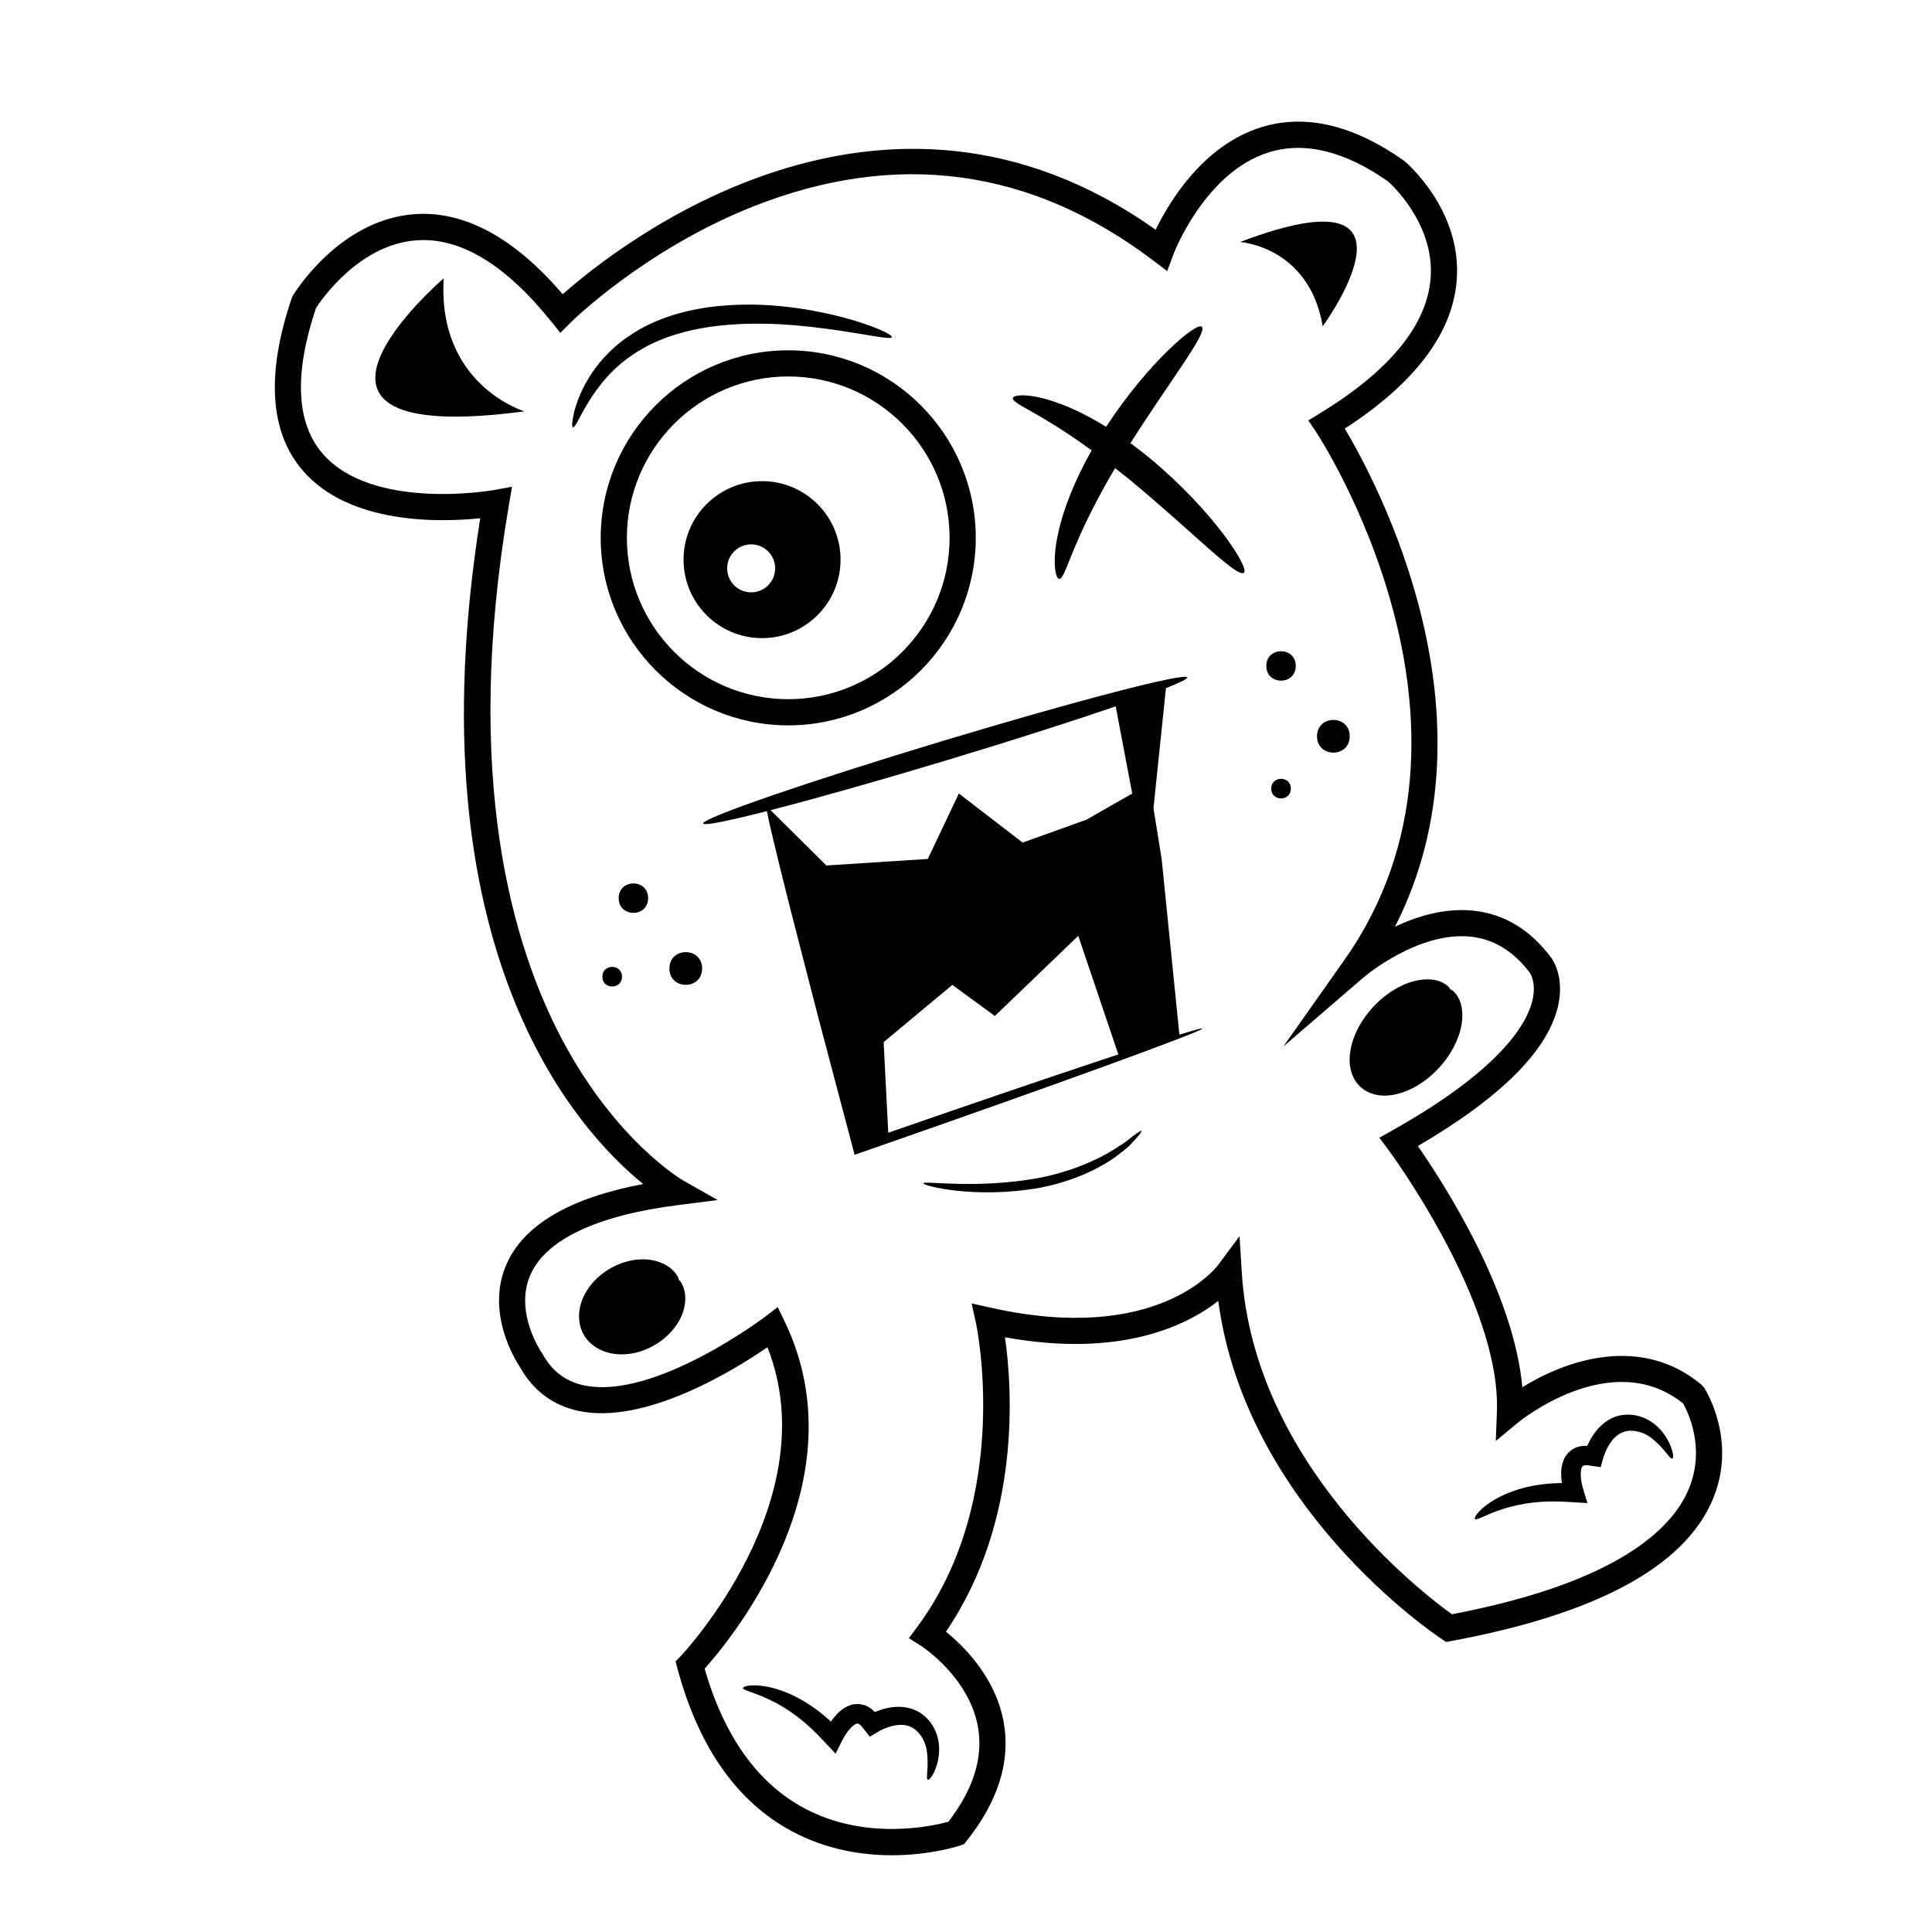<?xml version="1.0" encoding="UTF-8"?>
<!-- Uploaded to: ICON Repo, www.iconrepo.com, Generator: ICON Repo Mixer Tools -->
<svg fill="#000000" width="800px" height="800px" version="1.1" viewBox="144 144 512 512" xmlns="http://www.w3.org/2000/svg">
 <g>
  <path d="m446.5 443.71c0.133 0.121-0.379 0.828-1.438 2.016-0.543 0.586-1.211 1.301-1.98 2.125-0.852 0.734-1.879 1.512-3.008 2.394-4.551 3.43-11.871 6.871-20.414 8.504-17.234 3.102-31.191-0.543-30.953-1.168 0.066-0.766 13.895 1.617 30.465-1.387 8.227-1.582 15.246-4.57 19.871-7.473 1.152-0.742 2.203-1.41 3.117-2 0.855-0.676 1.598-1.258 2.203-1.738 1.25-0.93 2.008-1.398 2.137-1.273z"/>
  <path d="m352.89 336.23c-27.402 0-49.695-22.297-49.695-49.699s22.293-49.695 49.695-49.695c27.402 0 49.699 22.293 49.699 49.695 0.004 27.398-22.293 49.699-49.699 49.699zm0-92.461c-23.578 0-42.762 19.18-42.762 42.762 0 23.582 19.18 42.762 42.762 42.762s42.762-19.184 42.762-42.762c0.004-23.574-19.18-42.762-42.762-42.762z"/>
  <path d="m345.95 271.51c-11.488 0-20.801 9.316-20.801 20.801 0 11.488 9.316 20.801 20.801 20.801 11.492 0 20.801-9.316 20.801-20.801 0.004-11.484-9.309-20.801-20.801-20.801zm-2.887 29.469c-3.512 0-6.359-2.848-6.359-6.359 0-3.512 2.848-6.359 6.359-6.359 3.512 0 6.359 2.848 6.359 6.359 0 3.512-2.848 6.359-6.359 6.359z"/>
  <path d="m261.59 217.76s-52.586 45.074 21.383 35.25c0 0-23.113-6.934-21.383-35.25z"/>
  <path d="m494.54 230.46s31.008-42.426-21.914-22.324c0.004 0.004 18.277 1.109 21.914 22.324z"/>
  <path d="m448.59 265.32c-1.664-1.375-3.34-2.648-5.012-3.875 10.621-16.746 20.57-29.355 18.898-30.867-1.34-1.293-13.98 9.191-25.348 26.527-4.59-2.82-8.984-4.988-12.809-6.324-6.914-2.551-11.809-2.344-11.91-1.234-0.125 1.047 3.742 2.644 9.566 6.231 3.269 1.941 7.148 4.539 11.32 7.566-4.551 8.031-7.613 15.887-8.891 22.098-1.613 7.188-0.762 12.016 0.352 11.969 1.055-0.012 2.125-4.062 4.906-10.309 2.215-5.195 5.598-11.848 9.848-19.043 1.371 1.074 2.731 2.137 4.133 3.289 16.176 13.367 28.227 25.953 30.023 24.426 1.523-1.199-8.043-16.348-25.078-30.453z"/>
  <path d="m380.35 635.66c-7.84 0-17.32-1.426-26.555-6.394-14.496-7.789-24.672-22.289-30.258-43.074l-0.508-1.891 1.355-1.41c0.406-0.422 38.953-41.297 23-81.859-8.883 6.098-32.355 20.59-50.012 16.887-6.836-1.445-12.09-5.387-15.629-11.715-1.117-1.672-9.168-14.43-3.477-27.262 4.621-10.398 16.773-17.504 36.18-21.164-17.965-14.582-61.258-62.531-43.176-176.44-10.332 1.082-34.57 1.82-47.02-12.621-8.781-10.188-9.773-25.574-2.938-45.723l0.316-0.68c0.5-0.828 12.473-20.254 32.434-21.574 13.121-0.848 26.242 6.277 39.059 21.234 14.656-12.973 84.672-68.508 157.14-17.086 3.586-7.375 12.555-22.391 27.992-27.172 11.668-3.613 24.398-0.613 37.859 8.898 0.863 0.711 15.355 13.234 13.93 31.645-1.082 14.047-11.059 27.266-29.66 39.324 8.508 14.262 41.707 76.242 13.305 132.01 5.91-2.805 13.297-5.066 20.859-4.246 8.082 0.867 14.973 5.027 20.48 12.375 0.336 0.43 3.516 4.812 1.988 12.344-2.422 11.957-14.957 24.609-37.273 37.645 6.644 9.543 25.426 38.516 27.695 63.949 11.84-7.43 31.645-13.949 47.492-0.676l0.68 0.77c0.367 0.57 8.957 14.102 2.188 29.852-7.582 17.645-30.859 30.188-69.188 37.281l-1.379 0.25-1.168-0.777c-2.207-1.461-51.941-35.039-59.207-89.602-8.098 6.34-25.605 15.242-56.527 9.633 1.875 13.098 4.481 48.488-15.652 78.035 4.648 3.734 13.324 12.152 15.375 24.344 1.723 10.273-1.629 20.766-9.961 31.18l-0.641 0.801-0.969 0.324c-0.535 0.184-7.957 2.586-18.137 2.586zm-49.613-49.438c5.152 17.891 14.008 30.309 26.336 36.938 16.332 8.781 34.031 4.777 38.266 3.617 6.566-8.52 9.215-16.879 7.875-24.859-2.266-13.48-15.062-21.703-15.195-21.785l-3.16-2 2.227-2.996c25.348-34.168 15.68-79.945 15.578-80.402l-1.164-5.309 5.301 1.18c43.734 9.73 59.375-10.516 60.02-11.383l5.672-7.629 0.586 9.473c3.062 50.895 47.965 85.188 55.699 90.727 43.621-8.316 58.16-22.477 62.652-32.934 4.742-11.027-0.203-20.832-1.391-22.93-18.895-15.195-43.414 4.785-43.66 4.992l-5.977 4.953 0.293-7.754c1.094-29.07-28.484-69.051-28.789-69.449l-2.359-3.164 3.441-1.934c29.191-16.398 35.801-28.668 37.141-34.52 1.066-4.641-0.598-7.106-0.672-7.211-4.281-5.707-9.547-8.949-15.629-9.609-14.008-1.512-28.289 10.637-28.43 10.758l-21.297 18.344 16.199-22.965c43.715-61.98-7.039-139.19-7.559-139.96l-2.012-2.996 3.078-1.883c18.465-11.305 28.328-23.332 29.316-35.734 1.184-14.855-11.141-25.598-11.262-25.703-11.367-8.004-22.066-10.676-31.559-7.738-17.09 5.289-25.27 26.895-25.355 27.109l-1.621 4.375-3.723-2.816c-32.449-24.57-68.191-29.352-106.21-14.219-28.672 11.418-47.973 30.477-48.164 30.668l-2.734 2.731-2.422-3.012c-12.066-15.039-24.008-22.297-35.559-21.512-15.199 1.004-25.301 15.68-26.773 17.949-5.848 17.461-5.262 30.441 1.754 38.578 13.184 15.285 45.016 9.738 45.332 9.672l4.867-0.883-0.832 4.875c-12.312 72.129 0.957 116.98 14.262 141.91 14.348 26.887 31.809 36.996 31.98 37.094l9.094 5.148-10.363 1.316c-21.523 2.715-35.09 9.09-39.242 18.43-4.414 9.941 2.863 20.535 2.934 20.645l0.195 0.312c2.551 4.629 6.172 7.379 11.059 8.414 18.637 3.93 47.66-17.949 47.949-18.168l3.379-2.574 1.844 3.836c20.242 42.078-13.715 83.582-21.219 91.988z"/>
  <path d="m456.55 418.2-4.699-46.57-2.168-13.438 3.305-31.832c3.691-1.461 5.762-2.469 5.648-2.84-0.414-1.375-29.469 6.176-64.895 16.867-35.43 10.691-63.809 20.477-63.395 21.852 0.191 0.641 6.602-0.664 16.895-3.289 0.215 1.203 0.648 3.188 1.285 5.91 1.078 4.621 2.715 11.289 4.797 19.52 2.117 8.223 4.641 18.016 7.441 28.902 2.984 11.285 6.266 23.699 9.719 36.746 0.848-0.297 1.727-0.598 2.609-0.906 24.887-8.664 47.316-16.625 63.531-22.52 8.105-2.949 14.652-5.371 19.148-7.106 4.504-1.734 6.969-2.769 6.906-2.941-0.047-0.152-2.231 0.441-6.129 1.645zm-12.5-63.906-12.137 6.934-16.902 6.066-16.902-13.004-8.23 17.336-26.875 1.734-14.793-14.66c11.848-3.047 28.555-7.754 47.039-13.336 17.359-5.238 33.004-10.254 44.422-14.172zm-8.023 70.574c-14.773 4.918-34.641 11.688-56.633 19.316l-1.219-24.012 18.203-15.168 11.27 8.238 22.102-21.234 10.621 31.426c-1.414 0.461-2.824 0.922-4.344 1.434z"/>
  <path d="m315.76 382.02c0 5.199-7.801 5.199-7.801 0 0-5.199 7.801-5.199 7.801 0"/>
  <path d="m308.83 402.83c0 3.469-5.199 3.469-5.199 0 0-3.465 5.199-3.465 5.199 0"/>
  <path d="m486.09 352.99c0 3.465-5.199 3.465-5.199 0 0-3.465 5.199-3.465 5.199 0"/>
  <path d="m330.07 400.66c0 5.773-8.668 5.773-8.668 0 0-5.777 8.668-5.777 8.668 0"/>
  <path d="m487.39 320.48c0 5.199-7.801 5.199-7.801 0s7.801-5.199 7.801 0"/>
  <path d="m501.69 339.12c0 5.777-8.664 5.777-8.664 0 0-5.777 8.664-5.777 8.664 0"/>
  <path d="m323.87 483.21c2.93 5.082-0.07 12.305-6.703 16.133-6.633 3.832-14.387 2.816-17.32-2.262-2.934-5.078 0.066-12.301 6.699-16.133 6.633-3.828 14.391-2.816 17.324 2.262"/>
  <path d="m323.87 483.22c-0.188 0.121-0.781-0.828-2.289-1.898-1.496-1.047-4.102-2.055-7.402-1.75-3.25 0.273-7.117 1.797-10.219 4.812-1.516 1.512-2.82 3.402-3.5 5.559-0.66 2.141-0.625 4.539 0.508 6.5 1.133 1.965 3.188 3.188 5.375 3.691 2.207 0.488 4.492 0.301 6.559-0.25 4.156-1.176 7.418-3.762 9.273-6.445 1.914-2.707 2.348-5.465 2.188-7.285-0.168-1.844-0.688-2.828-0.492-2.934 0.102-0.082 0.969 0.746 1.496 2.766 0.516 1.988 0.324 5.25-1.641 8.445-1.906 3.176-5.414 6.258-10.152 7.75-2.363 0.707-5.043 1.004-7.773 0.438-2.691-0.562-5.516-2.156-7.082-4.875-1.578-2.715-1.543-5.961-0.684-8.57 0.875-2.648 2.473-4.82 4.266-6.516 3.656-3.356 8.082-4.852 11.785-4.918 3.75-0.102 6.664 1.367 8.133 2.801 1.492 1.469 1.77 2.633 1.652 2.68z"/>
  <path d="m528.31 406.23c4.309 3.977 2.699 12.738-3.598 19.566-6.297 6.832-14.898 9.145-19.211 5.168-4.312-3.977-2.703-12.738 3.598-19.566 6.297-6.828 14.898-9.141 19.211-5.168"/>
  <path d="m528.33 406.23c-0.168 0.207-1.102-0.672-3.141-1.066-2.016-0.402-5.133-0.035-8.449 1.754-3.301 1.75-6.816 4.82-9.41 9.039-1.258 2.106-2.309 4.523-2.648 7.074-0.387 2.519 0.066 5.25 1.828 6.856 1.742 1.633 4.504 1.859 6.984 1.27 2.516-0.551 4.84-1.789 6.836-3.215 3.996-2.926 6.769-6.68 8.246-10.105 1.512-3.449 1.629-6.586 1.062-8.559-0.551-2-1.5-2.859-1.309-3.047 0.059-0.117 1.367 0.469 2.394 2.648 1.012 2.152 1.215 5.793-0.203 9.703-1.387 3.91-4.219 8.137-8.566 11.523-2.191 1.652-4.777 3.129-7.812 3.848-2.926 0.734-6.797 0.648-9.613-1.914-2.785-2.594-3.184-6.449-2.684-9.426 0.469-3.09 1.727-5.785 3.203-8.102 3.023-4.609 7.008-7.773 10.793-9.473 3.785-1.727 7.43-1.824 9.656-0.988 2.254 0.859 2.945 2.113 2.832 2.18z"/>
  <path d="m389.88 615.63c-0.684-0.203 0.453-3.465-0.352-8.148-0.434-2.207-1.84-4.766-4.188-5.859-1.148-0.516-2.539-0.645-4.098-0.387-0.781 0.152-1.586 0.371-2.398 0.68l-0.609 0.25-0.922 0.434c-0.91 0.5-1.859 1.078-2.793 1.652-0.629-0.801-1.27-1.613-1.91-2.43l-0.371-0.453-0.086-0.066-0.168-0.141c-0.105-0.07-0.223-0.258-0.309-0.246-0.402-0.23-0.387-0.168-0.781-0.074-0.488 0.16-1.309 0.852-1.977 1.688-0.211 0.242-0.262 0.328-0.574 0.762-0.383 0.523-0.695 1.137-1.027 1.719-0.648 1.188-1.258 2.539-1.863 3.742-1.359-1.441-2.695-2.856-4.004-4.246-0.785-0.852-0.953-0.977-1.316-1.336l-0.977-0.953c-1.305-1.223-2.578-2.316-3.859-3.281-2.543-1.941-5.012-3.375-7.16-4.41-4.309-2.082-7.219-2.543-7.227-3.16-0.055-0.613 3.234-1.324 8.359 0.09 2.543 0.699 5.496 1.945 8.52 3.844 1.512 0.938 3.043 2.062 4.535 3.301 0.609 0.527 1.234 1.066 1.867 1.617 0.047 0.012 0.07 0.02 0.082-0.004l0.004-0.066v-0.02c0.066-0.105 0.387-0.562 0.609-0.82 0.988-1.199 2.137-2.508 4.211-3.336 1.598-0.68 3.949-0.438 5.297 0.543 0.418 0.203 0.613 0.469 0.926 0.707l0.418 0.371 0.207 0.188c0.055 0.051-0.09-0.07-0.121-0.102-0.051-0.039-0.023-0.02-0.023-0.02l0.004 0.031 0.031 0.012 1.32-0.504c1.113-0.371 2.258-0.641 3.422-0.789 2.328-0.277 4.848 0.082 6.871 1.246 4.066 2.43 5.324 6.523 5.43 9.473 0.066 3.023-0.727 5.211-1.375 6.609-0.703 1.391-1.34 2.023-1.625 1.895z"/>
  <path d="m587.18 530.52c-0.641 0.328-2.051-2.832-5.856-5.672-1.828-1.305-4.609-2.195-7.07-1.375-1.188 0.418-2.289 1.273-3.246 2.535-0.465 0.645-0.898 1.359-1.273 2.141l-0.266 0.598-0.371 0.953c-0.324 0.992-0.609 2.066-0.898 3.117-1.012-0.152-2.031-0.301-3.059-0.453l-0.586-0.07-0.109 0.012-0.215 0.016c-0.121 0.023-0.344-0.035-0.395 0.035-0.453 0.105-0.398 0.152-0.621 0.48-0.246 0.453-0.367 1.516-0.277 2.586 0.016 0.324 0.035 0.418 0.102 0.945 0.086 0.645 0.277 1.305 0.434 1.953 0.348 1.309 0.828 2.711 1.215 4-1.977-0.109-3.918-0.223-5.828-0.332-1.16-0.082-1.367-0.055-1.875-0.066l-1.367-0.02c-1.789 0.004-3.465 0.09-5.059 0.266-3.184 0.336-5.965 0.992-8.23 1.719-4.559 1.449-6.992 3.113-7.422 2.672-0.465-0.406 1.441-3.188 6.137-5.672 2.328-1.238 5.332-2.367 8.832-3.062 1.742-0.359 3.629-0.594 5.562-0.715 0.805-0.035 1.633-0.074 2.469-0.109 0.039-0.02 0.066-0.035 0.055-0.059l-0.039-0.055-0.016-0.012c-0.02-0.121-0.105-0.676-0.121-1.02-0.105-1.551-0.172-3.289 0.766-5.32 0.695-1.594 2.57-3.031 4.223-3.238 0.441-0.141 0.766-0.086 1.16-0.121l0.559-0.016 0.277-0.004c0.074 0-0.117 0.012-0.156 0.012-0.066 0.004-0.031 0.004-0.031 0.004l0.023 0.02 0.023-0.012 0.613-1.273c0.551-1.039 1.199-2.019 1.941-2.926 1.5-1.797 3.578-3.269 5.848-3.82 4.621-1.027 8.352 1.082 10.453 3.148 2.125 2.152 3.055 4.289 3.543 5.75 0.473 1.465 0.449 2.359 0.152 2.461z"/>
  <path d="m295.82 257.2c-0.344-0.102-0.215-1.5 0.332-4.019 0.645-2.469 1.895-6.039 4.469-9.961 2.519-3.93 6.508-8.117 11.875-11.324 5.332-3.285 11.934-5.41 18.914-6.434 14.043-1.934 26.625 0.293 35.344 2.469 8.758 2.281 13.82 4.762 13.582 5.43-0.23 0.691-5.602-0.516-14.312-1.824-8.672-1.223-20.859-2.734-33.859-0.926-6.457 0.953-12.434 2.746-17.277 5.441-4.883 2.629-8.641 6.035-11.289 9.336-5.367 6.633-6.891 12.137-7.777 11.812z"/>
 </g>
</svg>